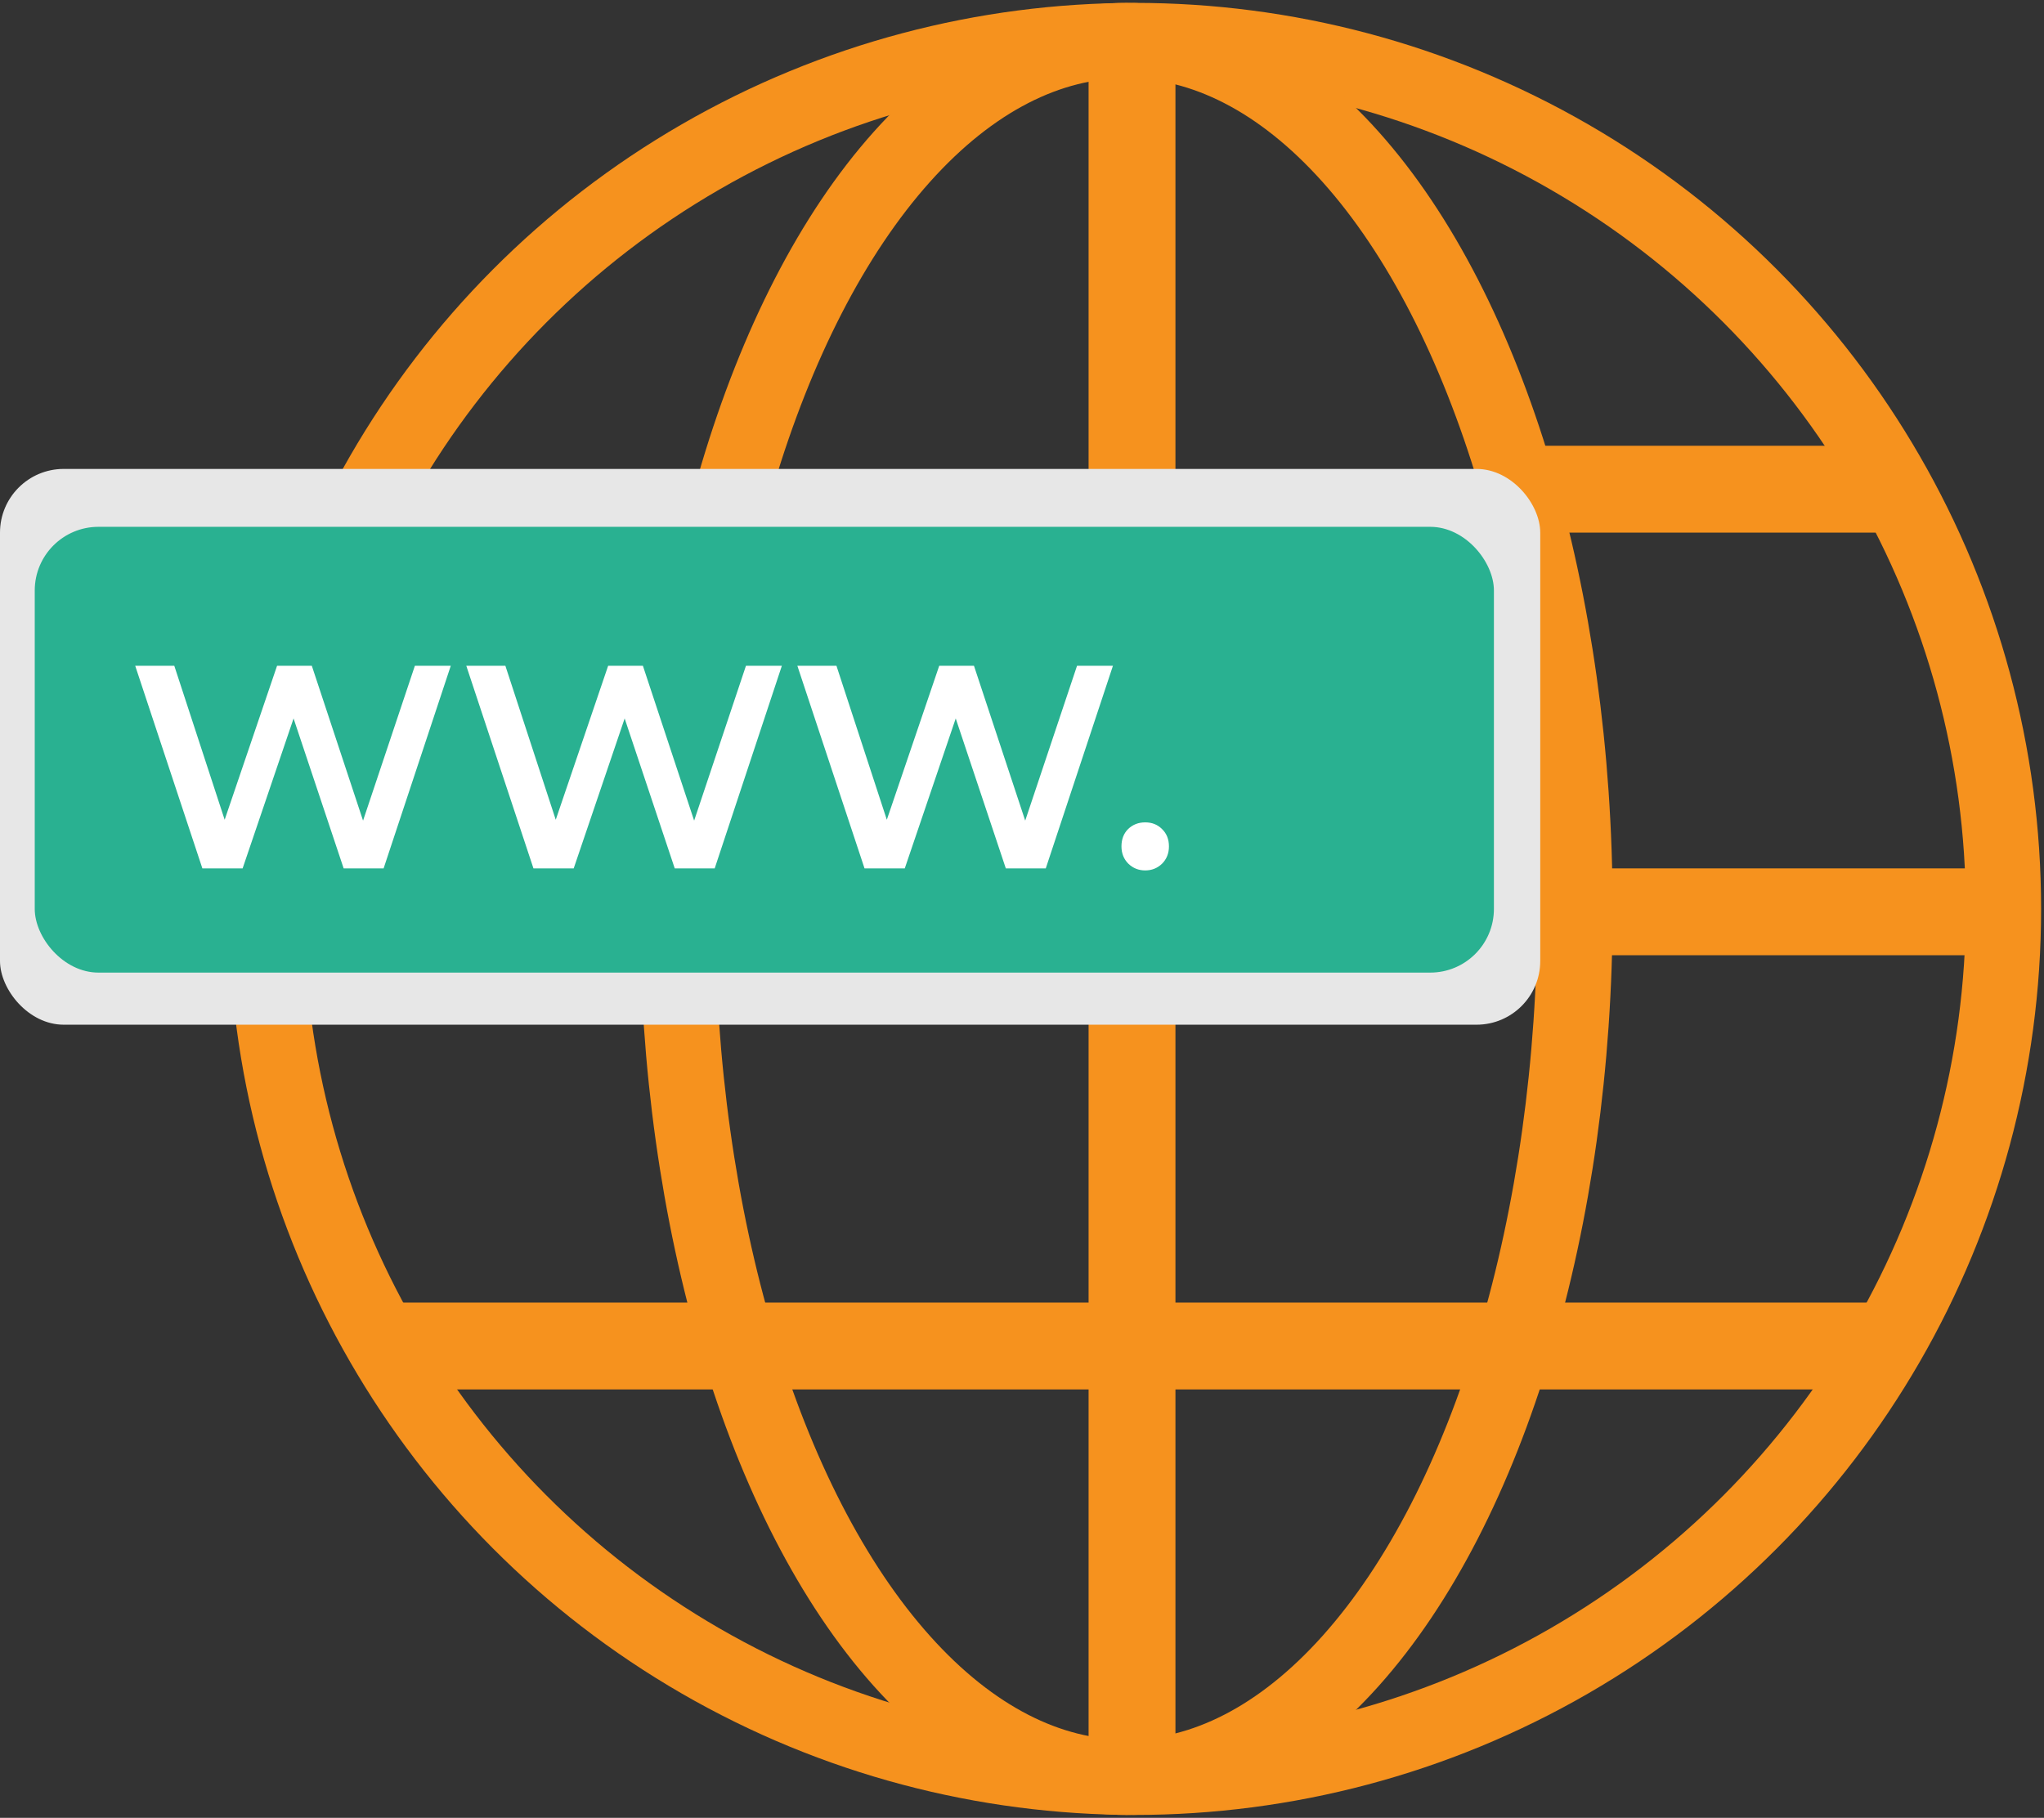 <svg width="353" height="314" viewBox="0 0 353 314" fill="none" xmlns="http://www.w3.org/2000/svg">
<rect x="0" y="0" width="353" height="314" fill="#333333" stroke="none"/>
<circle cx="196" cy="157" r="150" stroke="#F6921E" stroke-width="13"/>
<ellipse cx="194.5" cy="157" rx="77.5" ry="150" stroke="#F6921E" stroke-width="13"/>
<line x1="195.5" y1="7" x2="195.5" y2="307" stroke="#F6921E" stroke-width="15"/>
<line x1="64" y1="232.5" x2="324" y2="232.5" stroke="#F6921E" stroke-width="15"/>
<line x1="272" y1="157.5" x2="346" y2="157.5" stroke="#F6921E" stroke-width="15"/>
<line x1="260" y1="84.5" x2="324" y2="84.5" stroke="#F6921E" stroke-width="15"/>
<rect y="81" width="266" height="96" rx="11" fill="#E7E7E7"/>
<rect x="6" y="91" width="252" height="77" rx="11" fill="#29B191"/>
<path d="M77.85 115L66.25 150H59.35L50.7 124.1L41.9 150H34.95L23.35 115H30.1L38.8 141.6L47.85 115H53.85L62.7 141.75L71.65 115H77.85ZM135.028 115L123.428 150H116.528L107.878 124.1L99.078 150H92.128L80.528 115H87.278L95.978 141.6L105.028 115H111.028L119.878 141.75L128.828 115H135.028ZM192.205 115L180.605 150H173.705L165.055 124.1L156.255 150H149.305L137.705 115H144.455L153.155 141.6L162.205 115H168.205L177.055 141.75L186.005 115H192.205ZM197.778 150.35C196.644 150.35 195.678 149.967 194.878 149.2C194.078 148.4 193.678 147.4 193.678 146.2C193.678 144.967 194.061 143.967 194.828 143.2C195.628 142.433 196.611 142.05 197.778 142.05C198.944 142.05 199.911 142.433 200.678 143.2C201.478 143.967 201.878 144.967 201.878 146.2C201.878 147.4 201.478 148.4 200.678 149.2C199.878 149.967 198.911 150.35 197.778 150.35Z" fill="white"/>
</svg>
